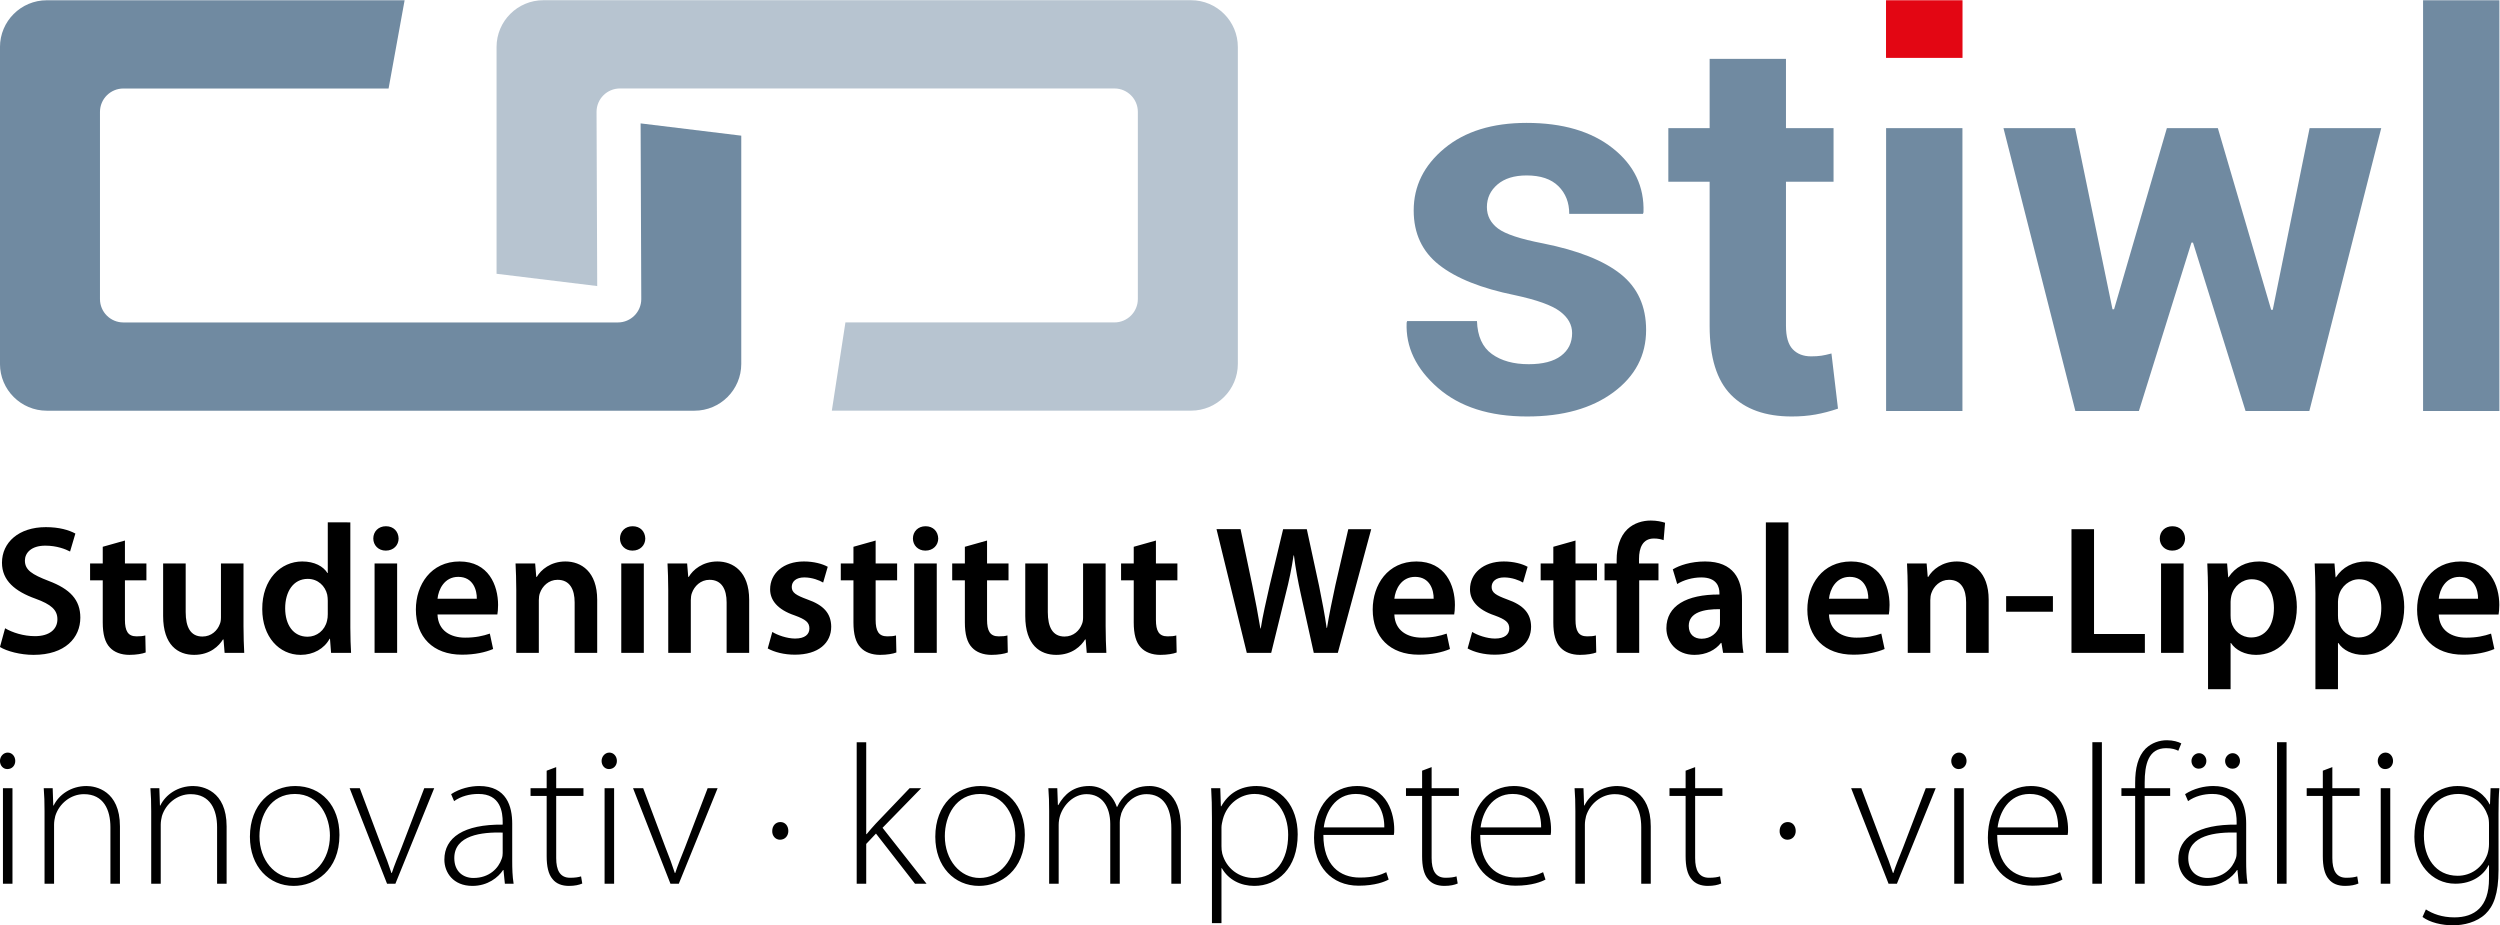 <?xml version="1.0" encoding="UTF-8"?>
<svg version="1.1" viewBox="0 0 491.47 181.91" xml:space="preserve" xmlns="http://www.w3.org/2000/svg"><g transform="matrix(1.333 0 0 -1.333 -37.65 211.65)"><g transform="scale(.1)"><path d="m1227.2 1405.8 0.98-259.05c0-19.07-15.46-34.52-34.52-34.52h-729.26c-19.066 0-34.523 15.45-34.523 34.52v275.97c0 19.06 15.457 34.52 34.523 34.52h391.12l23.637 130.15h-527.7c-38.133 0-69.047-30.91-69.047-69.05v-467.22c0-38.13 30.914-69.042 69.047-69.042h955.14c38.14 0 69.05 30.912 69.05 69.042v336.58l-148.45 18.1" fill="#708aa1"/><path d="m1163.2 1165.9-0.98 256.87c0 19.07 15.45 34.53 34.52 34.53h729.25c19.07 0 34.53-15.46 34.53-34.53v-275.96c0-19.07-15.46-34.53-34.53-34.53h-396.72l-20.05-130.14h529.72c38.13 0 69.05 30.912 69.05 69.042v467.22c0 38.13-30.92 69.05-69.05 69.05h-955.15c-38.13 0-69.04-30.92-69.04-69.05v-334.4l148.45-18.1" fill="#b7c4d0"/><path d="m300.84 284.48v140.85h-14.051v-140.85zm-7.027 193.39c-6.446 0-11.426-5.859-11.426-12.312 0-6.45 4.394-12.02 10.84-12.02 7.328 0 11.722 5.57 11.722 12.02 0 6.742-4.687 12.312-11.136 12.312zm54.32-193.39h14.051v87.168c0 4.411 0.883 9.102 1.761 12.622 5.582 18.199 22.614 32.289 42.286 32.289 29.074 0 39.054-23.188 39.054-48.719v-83.36h14.055v84.532c0 52.82-35.781 59.547-49.289 59.547-22.906 0-40.817-12.879-48.453-28.727h-0.582l-0.879 25.5h-13.18c0.883-11.152 1.176-20.832 1.176-33.75zm157.32 0h14.051v87.168c0 4.411 0.883 9.102 1.762 12.622 5.578 18.199 22.609 32.289 42.285 32.289 29.07 0 39.054-23.188 39.054-48.719v-83.36h14.051v84.532c0 52.82-35.781 59.547-49.289 59.547-22.902 0-40.816-12.879-48.449-28.727h-0.586l-0.879 25.5h-13.176c0.879-11.152 1.176-20.832 1.176-33.75zm212.19 144.08c-34.942 0-66.61-26.68-66.61-74.829 0-44.039 28.145-72.48 64.555-72.48 31.418 0 67.488 22.57 67.488 75.121 0 42.871-26.383 72.188-65.433 72.188zm-0.293-11.707c37.289 0 51.675-35.52 51.675-61.36 0-36.113-23.195-62.543-52.558-62.543-28.774 0-51.383 26.43-51.383 61.66 0 30.243 16.148 62.243 52.266 62.243zm80.738 8.48 55.164-140.85h12.324l57.219 140.85h-14.672l-33.453-87.453c-5.281-13.52-10.563-25.848-14.375-37.59h-0.59c-3.812 11.742-8.215 23.781-13.789 37.57l-32.863 87.473zm239.76-52.242c0 24.961-7.9 55.469-48.702 55.469-12.628 0-28.488-3.508-41.394-12l4.391-10.278c10.281 7.34 23.199 10.571 35.535 10.571 33.48 0.296 36.12-27.61 36.12-41.411v-3.82c-57.558 0.578-85.999-19.051-85.999-51.652 0-18.789 12.883-38.719 41.363-38.719 22.616 0 38.176 12.59 45.226 23.449h0.58l2.05-20.219h12.89c-1.76 10.86-2.06 22.309-2.06 33.461zm-14.05-43.41c0-2.371-0.29-5.598-1.47-8.532-4.7-13.808-18.21-28.199-41.697-28.199-14.684 0-28.195 9.11-28.195 29.371 0 33.77 40.527 38.469 71.362 37.59zm64.87 121.48v-25.828h-23.78v-11.41h23.78v-88.961c0-14.391 2.34-26.43 8.78-33.762 5.27-6.73 13.78-9.949 24.05-9.949 8.51 0 14.97 1.461 19.67 3.512l-1.76 10.539c-3.53-1.172-8.81-2.051-16.15-2.051-14.97 0-20.54 11.148-20.54 29.059v91.613h40.21v11.41h-40.21v31.109zm99.46-166.68v140.85h-14.05v-140.85zm-7.03 193.39c-6.45 0-11.43-5.859-11.43-12.312 0-6.45 4.4-12.02 10.85-12.02 7.32 0 11.72 5.57 11.72 12.02 0 6.742-4.69 12.312-11.14 12.312zm34.95-52.539 55.16-140.85h12.33l57.22 140.85h-14.68l-33.45-87.453c-5.28-13.52-10.56-25.848-14.37-37.59h-0.59c-3.82 11.742-8.22 23.781-13.79 37.57l-32.87 87.473zm216.7-75.98c7.62 0 12.31 5.859 12.31 12.886 0 7.621-4.69 13.192-11.72 13.192s-12.02-5.571-12.02-13.192c-0.29-7.027 4.69-12.886 11.43-12.886zm127.18 143.78h-14.05v-208.65h14.05v58.692l14.39 15.258 57.53-73.95h17.02l-64.87 82.461 56.94 58.391h-17.02l-49.9-52.23c-4.4-4.704-9.98-11.153-13.5-15.551h-0.59zm168.49-64.57c-34.94 0-66.61-26.68-66.61-74.829 0-44.039 28.15-72.48 64.56-72.48 31.41 0 67.49 22.57 67.49 75.121 0 42.871-26.39 72.188-65.44 72.188zm-0.29-11.707c37.29 0 51.68-35.52 51.68-61.36 0-36.113-23.2-62.543-52.56-62.543-28.78 0-51.38 26.43-51.38 61.66 0 30.243 16.14 62.243 52.26 62.243zm101.57-132.37h14.06v86.879c0 4.7 0.88 9.692 2.05 13.5 5.29 16.442 20.26 31.7 39.06 31.7 22.9 0 34.94-18.489 34.94-44.028v-88.051h14.06v90.399c0 4.992 1.17 9.691 2.34 13.801 5.58 14.968 19.39 27.879 37.01 27.879 24.37 0 36.7-18.778 36.7-50.477v-81.602h14.05v83.059c0 53.41-32.25 61.02-46.06 61.02-14.97 0-24.37-4.098-33.47-11.707-5.29-4.403-10.57-10.563-14.38-19.071h-0.59c-6.14 17.899-21.11 30.778-40.49 30.778-23.2 0-36.71-12-45.81-28.137h-0.59l-0.87 24.91h-13.18c0.88-11.152 1.17-20.832 1.17-33.75zm240.1-58.121h14.05v80.981h0.58c9.69-17.02 27.6-26.09 47.86-26.09 34.07 0 63.97 25.801 63.97 76 0 41.398-24.33 71.309-60.74 71.309-24.37 0-41.69-11.411-51.97-29.911h-0.58l-0.88 26.684h-13.47c0.88-13.5 1.18-27.301 1.18-44.91zm14.05 141.15c0 3.808 1.17 8.218 2.05 12.027 6.17 23.223 26.13 37.313 46.69 37.313 32 0 49.62-28.481 49.62-60.18 0-37.59-18.5-63.723-50.8-63.723-21.72 0-40.52 14.102-46.39 35.821-0.88 3.531-1.17 7.339-1.17 11.16zm254.18-11.121c0.58 2.629 0.58 4.679 0.58 8.48 0 20.258-8.78 63.688-54.86 63.688-36.41 0-63.39-29.329-63.39-76.278 0-41.41 25.21-70.742 65.74-70.742 24.66 0 39.05 6.152 44.32 9.082l-3.52 10.848c-7.92-3.821-18.49-7.93-39.04-7.93-29.36 0-53.74 17.922-53.74 62.852zm-103.32 11.121c2.64 21.73 16.15 49.34 47.28 49.34 34.06 0 42.28-29.661 41.99-49.34zm145.03 83.648v-25.828h-23.78v-11.41h23.78v-88.961c0-14.391 2.34-26.43 8.78-33.762 5.27-6.73 13.78-9.949 24.06-9.949 8.51 0 14.97 1.461 19.66 3.512l-1.76 10.539c-3.52-1.172-8.8-2.051-16.14-2.051-14.97 0-20.55 11.148-20.55 29.059v91.613h40.21v11.41h-40.21v31.109zm189.57-94.769c0.59 2.629 0.59 4.679 0.59 8.48 0 20.258-8.78 63.688-54.87 63.688-36.41 0-63.38-29.329-63.38-76.278 0-41.41 25.21-70.742 65.73-70.742 24.67 0 39.05 6.152 44.32 9.082l-3.51 10.848c-7.92-3.821-18.49-7.93-39.05-7.93-29.36 0-53.73 17.922-53.73 62.852zm-103.32 11.121c2.65 21.73 16.15 49.34 47.28 49.34 34.06 0 42.28-29.661 41.99-49.34zm139.75-83.032h14.05v87.168c0 4.411 0.88 9.102 1.76 12.622 5.58 18.199 22.62 32.289 42.29 32.289 29.07 0 39.05-23.188 39.05-48.719v-83.36h14.06v84.532c0 52.82-35.79 59.547-49.29 59.547-22.91 0-40.82-12.879-48.45-28.727h-0.59l-0.88 25.5h-13.17c0.88-11.152 1.17-20.832 1.17-33.75zm162.61 166.68v-25.828h-23.78v-11.41h23.78v-88.961c0-14.391 2.34-26.43 8.78-33.762 5.27-6.73 13.78-9.949 24.05-9.949 8.52 0 14.97 1.461 19.67 3.512l-1.76 10.539c-3.52-1.172-8.81-2.051-16.15-2.051-14.96 0-20.54 11.148-20.54 29.059v91.613h40.21v11.41h-40.21v31.109zm150.07-101.81c7.62 0 12.31 5.859 12.31 12.886 0 7.621-4.69 13.192-11.72 13.192-7.04 0-12.02-5.571-12.02-13.192-0.29-7.027 4.69-12.886 11.43-12.886zm94.05 75.98 55.17-140.85h12.32l57.22 140.85h-14.67l-33.45-87.453c-5.28-13.52-10.57-25.848-14.38-37.59h-0.59c-3.81 11.742-8.21 23.781-13.79 37.57l-32.86 87.473zm166.09-140.85v140.85h-14.05v-140.85zm-7.02 193.39c-6.45 0-11.43-5.859-11.43-12.312 0-6.45 4.4-12.02 10.84-12.02 7.33 0 11.72 5.57 11.72 12.02 0 6.742-4.68 12.312-11.13 12.312zm160.24-121.48c0.59 2.629 0.59 4.679 0.59 8.48 0 20.258-8.79 63.688-54.87 63.688-36.41 0-63.38-29.329-63.38-76.278 0-41.41 25.21-70.742 65.73-70.742 24.66 0 39.05 6.152 44.32 9.082l-3.52 10.848c-7.91-3.821-18.49-7.93-39.04-7.93-29.36 0-53.74 17.922-53.74 62.852zm-103.32 11.121c2.64 21.73 16.15 49.34 47.28 49.34 34.06 0 42.28-29.661 41.99-49.34zm139.75-83.032h14.05v208.65h-14.05zm77.15 0v129.44h37.57v11.41h-37.57v7.93c0 27.019 5.29 51.097 31.7 51.097 8.51 0 13.8-1.757 17.91-3.808l4.4 10.84c-4.4 2.339-12.03 4.679-21.13 4.679-11.16 0-22.6-3.808-31.41-12.289-11.42-11.461-15.52-29.082-15.52-50.812v-7.637h-20.25v-11.41h20.25v-129.44zm149.69 88.61c0 24.961-7.9 55.469-48.7 55.469-12.63 0-28.49-3.508-41.39-12l4.39-10.278c10.27 7.34 23.2 10.571 35.53 10.571 33.48 0.296 36.12-27.61 36.12-41.411v-3.82c-57.56 0.578-86-19.051-86-51.652 0-18.789 12.88-38.719 41.36-38.719 22.62 0 38.18 12.59 45.23 23.449h0.58l2.05-20.219h12.89c-1.76 10.86-2.06 22.309-2.06 33.461zm-14.05-43.41c0-2.371-0.29-5.598-1.47-8.532-4.7-13.808-18.2-28.199-41.7-28.199-14.68 0-28.19 9.11-28.19 29.371 0 33.77 40.53 38.469 71.36 37.59zm-56.08 124.45c7.33 0 11.43 5.57 11.43 11.43 0 6.152-4.69 11.429-10.84 11.429-6.16 0-11.14-5.566-11.14-11.429 0-5.86 4.11-11.43 10.55-11.43zm50.19 0c6.74 0 10.84 5.57 10.84 11.43 0 6.152-4.68 11.429-10.84 11.429-6.15 0-11.13-5.566-11.13-11.429 0-5.86 4.1-11.43 10.55-11.43zm65.47-169.65h14.06v208.65h-14.06zm67.51 166.68v-25.828h-23.78v-11.41h23.78v-88.961c0-14.391 2.34-26.43 8.78-33.762 5.27-6.73 13.78-9.949 24.06-9.949 8.51 0 14.97 1.461 19.66 3.512l-1.76 10.539c-3.52-1.172-8.8-2.051-16.14-2.051-14.97 0-20.55 11.148-20.55 29.059v91.613h40.21v11.41h-40.21v31.109zm99.46-166.68v140.85h-14.05v-140.85zm-7.02 193.39c-6.45 0-11.43-5.859-11.43-12.312 0-6.45 4.39-12.02 10.84-12.02 7.33 0 11.72 5.57 11.72 12.02 0 6.742-4.69 12.312-11.13 12.312zm166.69-88.91c0 14.648 0.3 25.801 1.18 36.371h-12.89l-0.87-23.742h-0.59c-5.87 11.742-19.67 26.969-47.57 26.969-31.12 0-63.38-25.797-63.38-74.829 0-38.46 24.92-69.25 60.45-69.25 25.25 0 41.69 12.879 49.03 27.262h0.59v-19.953c0-41.68-21.43-56.949-51.09-56.949-18.2 0-32.01 5.289-41.99 11.75l-4.98-11.16c10.85-8.2 28.77-12.301 44.91-12.301 15.86 0 34.95 4.391 47.87 16.703 11.72 11.156 19.33 29.078 19.33 65.156zm-14.05-46.09c0-5-0.88-10.281-2.35-14.98-7.34-20.262-24.66-31.711-43.75-31.711-33.18 0-49.91 27.308-49.91 59.019 0 37.289 20.55 61.653 50.5 61.653 23.2 0 37.88-14.973 43.75-32 1.47-4.114 1.76-8.512 1.76-13.801v-28.18"/><path d="m282.38 633.61c10.008-6.211 30.019-11.621 49.512-11.621 46.843 0 69.019 25.41 69.019 54.922 0 26.27-15.144 42.238-46.805 54.16-24.382 9.469-34.945 15.969-34.945 30.051 0 10.828 8.938 21.93 30.066 21.93 17.067 0 29.778-5.141 36.54-8.66l7.843 26.5c-9.465 5.148-23.797 9.468-43.57 9.468-39.805 0-64.684-22.437-64.684-52.488 0-26.262 19.2-42.242 49.516-53.07 23.023-8.391 32.234-16.512 32.234-30.321 0-14.898-11.918-24.91-33.046-24.91-17.063 0-33.559 5.41-44.106 11.641zm151.59 147.79v-24.636h-18.676v-24.871h18.676v-62.012c0-17.34 3.246-29.508 10.547-37.078 6.218-6.762 16.222-10.813 28.671-10.813 10.286 0 19.219 1.621 24.09 3.512l-0.539 25.148c-3.789-1.078-7.039-1.359-12.996-1.359-12.723 0-17.051 8.133-17.051 24.383v58.219h31.672v24.871h-31.672v33.84zm207.59-24.636h-33.261v-79.582c0-3.789-0.543-7.578-1.899-10.289-3.25-8.661-11.918-17.871-25.461-17.871-17.609 0-24.648 14.082-24.648 36.011v71.731h-33.266v-77.422c0-43.02 21.907-57.352 45.723-57.352 23.84 0 36.84 13.524 42.523 22.711h0.813l1.621-19.73h28.937c-0.543 10.82-1.082 23.812-1.082 39.511zm124.28 60.636v-74.687h-0.543c-5.961 9.73-18.961 17.027-37.106 17.027-31.679 0-59.265-26.218-58.992-70.367 0-40.621 24.879-67.383 56.555-67.383 18.957 0 34.937 9.192 42.789 23.793h0.539l1.625-20.812h29.476c-0.543 8.929-1.082 23.551-1.082 37.082v155.35zm0-135.32c0-3.543-0.274-6.793-1.086-9.773-3.25-14.348-15.168-23.559-28.711-23.559-21.125 0-33.039 17.609-33.039 41.98 0 24.372 11.914 43.329 33.312 43.329 15.168 0 25.731-10.559 28.707-23.289 0.543-2.711 0.817-6.231 0.817-8.938zm102.28-57.113v131.79h-33.262v-131.79zm-16.496 186.74c-11.086 0-18.66-7.84-18.66-18.121 0-9.731 7.3-17.84 18.39-17.84 11.629 0 18.934 8.109 18.934 17.84-0.274 10.281-7.305 18.121-18.664 18.121zm164.3-130.17c0.54 2.981 1.08 7.84 1.08 14.063 0 28.968-14.06 64.136-56.829 64.136-42.238 0-64.414-34.359-64.414-70.898 0-40.36 25.149-66.578 67.934-66.578 18.961 0 34.648 3.508 46.009 8.379l-4.87 22.718c-10.276-3.519-21.096-5.961-36.534-5.961-21.398 0-39.816 10.301-40.628 34.141zm-88.252 23.25c1.355 13.551 10.023 32.25 30.605 32.25 22.211 0 27.629-20.059 27.355-32.25zm116.16-79.82h33.26v77.691c0 3.789 0.54 7.852 1.63 10.551 3.52 10.019 12.73 19.488 26 19.488 18.15 0 25.19-14.34 25.19-33.289v-74.441h33.26v78.23c0 41.672-23.79 56.539-46.8 56.539-21.94 0-36.3-12.437-42.25-22.707h-0.82l-1.62 19.731h-28.93c0.54-11.364 1.08-24.082 1.08-39.242zm188.1 0v131.79h-33.26v-131.79zm-16.5 186.74c-11.09 0-18.66-7.84-18.66-18.121 0-9.731 7.3-17.84 18.39-17.84 11.63 0 18.93 8.109 18.93 17.84-0.27 10.281-7.3 18.121-18.66 18.121zm52.53-186.74h33.27v77.691c0 3.789 0.54 7.852 1.62 10.551 3.52 10.019 12.73 19.488 26 19.488 18.15 0 25.2-14.34 25.2-33.289v-74.441h33.26v78.23c0 41.672-23.8 56.539-46.81 56.539-21.94 0-36.29-12.437-42.25-22.707h-0.81l-1.62 19.731h-28.94c0.54-11.364 1.08-24.082 1.08-39.242zm146.72 6.48c9.74-5.41 24.07-9.187 40.04-9.187 34.93 0 53.59 17.297 53.59 41.386-0.27 19.5-11.09 31.684-35.16 40.082-16.81 6.231-23.04 10.02-23.04 18.411 0 8.129 6.5 14.078 18.43 14.078 11.64 0 22.46-4.328 27.87-7.578l6.76 23.257c-7.84 4.332-20.55 7.84-35.17 7.84-30.6 0-49.8-17.84-49.8-41.117 0-15.699 10.54-29.789 36.24-38.449 16.27-5.961 21.69-10.293 21.69-19.231 0-8.66-6.51-14.89-21.14-14.89-11.91 0-26.25 5.14-33.55 9.75zm126.41 149.95v-24.636h-18.67v-24.871h18.67v-62.012c0-17.34 3.25-29.508 10.55-37.078 6.22-6.762 16.23-10.813 28.67-10.813 10.29 0 19.22 1.621 24.09 3.512l-0.54 25.148c-3.79-1.078-7.04-1.359-12.99-1.359-12.72 0-17.06 8.133-17.06 24.383v58.219h31.68v24.871h-31.68v33.84zm122.87-156.43v131.79h-33.27v-131.79zm-16.5 186.74c-11.09 0-18.66-7.84-18.66-18.121 0-9.731 7.3-17.84 18.39-17.84 11.63 0 18.93 8.109 18.93 17.84-0.27 10.281-7.3 18.121-18.66 18.121zm57.95-30.313v-24.636h-18.68v-24.871h18.68v-62.012c0-17.34 3.24-29.508 10.54-37.078 6.22-6.762 16.23-10.813 28.67-10.813 10.29 0 19.22 1.621 24.1 3.512l-0.54 25.148c-3.79-1.078-7.04-1.359-13-1.359-12.72 0-17.05 8.133-17.05 24.383v58.219h31.67v24.871h-31.67v33.84zm207.59-24.636h-33.26v-79.582c0-3.789-0.55-7.578-1.9-10.289-3.25-8.661-11.92-17.871-25.46-17.871-17.61 0-24.65 14.082-24.65 36.011v71.731h-33.26v-77.422c0-43.02 21.9-57.352 45.72-57.352 23.84 0 36.84 13.524 42.52 22.711h0.81l1.62-19.73h28.94c-0.54 10.82-1.08 23.812-1.08 39.511zm41.45 24.636v-24.636h-18.68v-24.871h18.68v-62.012c0-17.34 3.24-29.508 10.54-37.078 6.22-6.762 16.23-10.813 28.67-10.813 10.29 0 19.22 1.621 24.09 3.512l-0.54 25.148c-3.79-1.078-7.03-1.359-12.99-1.359-12.72 0-17.05 8.133-17.05 24.383v58.219h31.67v24.871h-31.67v33.84zm202.73-156.43 21.11 85.793c5.42 20.859 8.94 38.457 11.91 57.949h0.54c2.44-19.762 5.69-37.09 10.29-57.93l18.95-85.812h35.45l49.26 182.41h-33.83l-18.95-82.258c-4.87-22.5-9.2-43.34-12.45-63.371h-0.54c-2.7 19.762-6.76 40.059-11.09 61.719l-18.14 83.91h-34.91l-19.76-82.559c-5.14-23.011-10.29-44.672-13.26-63.879h-0.55c-2.97 18.129-7.3 41.411-11.9 63.61l-17.33 82.828h-35.45l44.66-182.41zm269.87 56.57c0.54 2.981 1.08 7.84 1.08 14.063 0 28.968-14.06 64.136-56.83 64.136-42.24 0-64.41-34.359-64.41-70.898 0-40.36 25.15-66.578 67.93-66.578 18.96 0 34.65 3.508 46.01 8.379l-4.87 22.718c-10.27-3.519-21.09-5.961-36.53-5.961-21.4 0-39.82 10.301-40.63 34.141zm-88.25 23.25c1.35 13.551 10.02 32.25 30.61 32.25 22.21 0 27.62-20.059 27.35-32.25zm108.04-73.34c9.74-5.41 24.07-9.187 40.03-9.187 34.94 0 53.6 17.297 53.6 41.386-0.27 19.5-11.09 31.684-35.16 40.082-16.81 6.231-23.04 10.02-23.04 18.411 0 8.129 6.5 14.078 18.43 14.078 11.64 0 22.46-4.328 27.87-7.578l6.76 23.257c-7.84 4.332-20.55 7.84-35.17 7.84-30.6 0-49.8-17.84-49.8-41.117 0-15.699 10.54-29.789 36.24-38.449 16.27-5.961 21.69-10.293 21.69-19.231 0-8.66-6.51-14.89-21.14-14.89-11.91 0-26.25 5.14-33.55 9.75zm126.41 149.95v-24.636h-18.67v-24.871h18.67v-62.012c0-17.34 3.25-29.508 10.55-37.078 6.22-6.762 16.22-10.813 28.67-10.813 10.29 0 19.22 1.621 24.09 3.512l-0.54 25.148c-3.79-1.078-7.04-1.359-12.99-1.359-12.72 0-17.06 8.133-17.06 24.383v58.219h31.68v24.871h-31.68v33.84zm126.66-156.43v106.92h28.42v24.871h-28.69v6.777c0 16.25 5.41 30.07 21.92 30.07 6.23 0 10.56-1.078 14.35-2.437l2.16 25.687c-5.14 1.621-12.18 3.25-21.11 3.25-11.64 0-24.63-3.519-34.36-12.711-11.36-10.808-15.96-27.878-15.96-44.949v-5.687h-17.86v-24.871h17.86v-106.92zm151.58 79.019c0 28.981-12.17 55.75-54.39 55.75-20.86 0-37.9-5.679-47.64-11.617l6.49-21.66c8.93 5.699 22.46 9.758 35.46 9.758 23.3 0 26.82-14.36 26.82-23.039v-2.168c-48.76 0.277-78.23-16.75-78.23-49.793 0-20.039 14.87-39.231 41.39-39.231 17.34 0 31.15 7.301 39.01 17.571h0.81l2.43-14.59h30.02c-1.63 8.121-2.17 19.761-2.17 31.672zm-32.45-32.75c0-2.437 0-4.879-0.81-7.308-3.25-9.489-12.73-18.149-26.28-18.149-10.56 0-18.96 5.957-18.96 18.957 0 20.051 22.48 24.922 46.05 24.653zm67.68-46.269h33.26v192.43h-33.26zm181.33 56.57c0.54 2.981 1.08 7.84 1.08 14.063 0 28.968-14.06 64.136-56.83 64.136-42.23 0-64.41-34.359-64.41-70.898 0-40.36 25.15-66.578 67.93-66.578 18.96 0 34.65 3.508 46.01 8.379l-4.87 22.718c-10.27-3.519-21.09-5.961-36.53-5.961-21.4 0-39.82 10.301-40.63 34.141zm-88.25 23.25c1.35 13.551 10.02 32.25 30.61 32.25 22.21 0 27.62-20.059 27.35-32.25zm116.16-79.82h33.26v77.691c0 3.789 0.55 7.852 1.63 10.551 3.52 10.019 12.73 19.488 26 19.488 18.15 0 25.19-14.34 25.19-33.289v-74.441h33.27v78.23c0 41.672-23.8 56.539-46.81 56.539-21.94 0-36.3-12.437-42.25-22.707h-0.81l-1.63 19.731h-28.93c0.54-11.364 1.08-24.082 1.08-39.242zm145.09 83.613v-22.98h69v22.98zm96.37-83.613h108.24v27.84h-74.98v154.57h-33.26zm165.36 0v131.79h-33.26v-131.79zm-16.49 186.74c-11.09 0-18.67-7.84-18.67-18.121 0-9.731 7.31-17.84 18.39-17.84 11.63 0 18.94 8.109 18.94 17.84-0.27 10.281-7.31 18.121-18.66 18.121zm52.53-240.34h33.26v68.188h0.54c6.77-10.539 20.58-17.571 37.11-17.571 30.05 0 60.07 22.981 60.07 70.633 0 41.168-25.15 67.117-55.47 67.117-20.04 0-35.48-8.379-45.23-23.25h-0.54l-1.62 20.274h-29.21c0.54-12.453 1.09-26.532 1.09-43.852zm33.26 129.09c0 2.73 0.54 5.711 1.08 8.41 3.52 14.629 16.25 24.649 30.07 24.649 21.39 0 32.77-18.961 32.77-42.25 0-26-12.46-43.598-33.59-43.598-14.35 0-26 9.75-29.52 23.289-0.54 2.98-0.81 5.961-0.81 9.211zm125.09-129.09h33.27v68.188h0.54c6.77-10.539 20.58-17.571 37.1-17.571 30.06 0 60.08 22.981 60.08 70.633 0 41.168-25.15 67.117-55.47 67.117-20.05 0-35.48-8.379-45.23-23.25h-0.54l-1.62 20.274h-29.21c0.54-12.453 1.08-26.532 1.08-43.852zm33.27 129.09c0 2.73 0.54 5.711 1.08 8.41 3.52 14.629 16.25 24.649 30.06 24.649 21.4 0 32.77-18.961 32.77-42.25 0-26-12.45-43.598-33.58-43.598-14.35 0-26 9.75-29.52 23.289-0.54 2.98-0.81 5.961-0.81 9.211zm236.86-18.922c0.54 2.981 1.08 7.84 1.08 14.063 0 28.968-14.06 64.136-56.83 64.136-42.24 0-64.41-34.359-64.41-70.898 0-40.36 25.15-66.578 67.93-66.578 18.96 0 34.65 3.508 46.01 8.379l-4.87 22.718c-10.28-3.519-21.1-5.961-36.53-5.961-21.4 0-39.82 10.301-40.63 34.141zm-88.25 23.25c1.35 13.551 10.02 32.25 30.6 32.25 22.21 0 27.63-20.059 27.36-32.25h-57.96"/><path d="m2584.6 1063c-10.93-8.23-26.8-12.34-47.62-12.34-22.36 0-40.48 5.02-54.36 15.04s-21.21 26.22-21.98 48.58h-102.94l-0.77-2.31c-1.54-35.99 13.81-68.05 46.07-96.2 32.26-28.144 76.15-42.215 131.67-42.215 52.68 0 95.09 11.887 127.23 35.665 32.12 23.77 48.19 54.42 48.19 91.95 0 34.95-12.47 62.39-37.4 82.32-24.93 19.91-63.1 35.01-114.5 45.3-33.42 6.42-55.59 13.75-66.51 21.97-10.93 8.23-16.39 18.76-16.39 31.62 0 13.36 5.21 24.48 15.62 33.35 10.41 8.86 24.73 13.3 42.99 13.3 20.56 0 36.17-5.27 46.84-15.81 10.66-10.54 16-24.16 16-40.87h108.72l0.78 2.32c1.28 38.03-13.82 69.52-45.31 94.46-31.48 24.92-73.83 37.39-127.03 37.39-50.64 0-91.06-12.53-121.26-37.59s-45.3-55.58-45.3-91.57c0-33.92 12.53-60.72 37.59-80.38s62.27-34.51 111.62-44.53c32.38-6.94 54.55-14.91 66.5-23.91 11.96-9 17.93-19.66 17.93-32 0-14.13-5.46-25.32-16.38-33.54zm219.18 437.98v-102.17h-60.92v-79.04h60.92v-212.82c0-46.26 10.47-80.06 31.42-101.39 20.95-21.34 50.83-32.005 89.64-32.005 12.59 0 24.29 0.965 35.08 2.891 10.8 1.93 21.85 4.82 33.16 8.676l-9.64 81.348c-5.65-1.54-10.6-2.64-14.84-3.27-4.24-0.65-9.32-0.97-15.23-0.97-11.31 0-20.31 3.47-26.99 10.41s-10.02 18.51-10.02 34.7v212.43h70.17v79.04h-70.17v102.17zm372.82-102.17h-112.58v-417.16h112.58zm376.68 0h-75.18l-77.88-267.18h-2.31l-55.14 267.18h-105.64l106.03-417.16h93.69l77.49 248.29h2.31l77.5-248.29h94.07l106.03 417.16h-105.64l-54.36-267.95h-2.32zm415.23 188.55h-112.58v-605.71h112.58v605.71" fill="#708aa1"/><path d="m3063.9 1587.4v-85h112.82v85h-112.82" fill="#e30613"/></g></g></svg>
